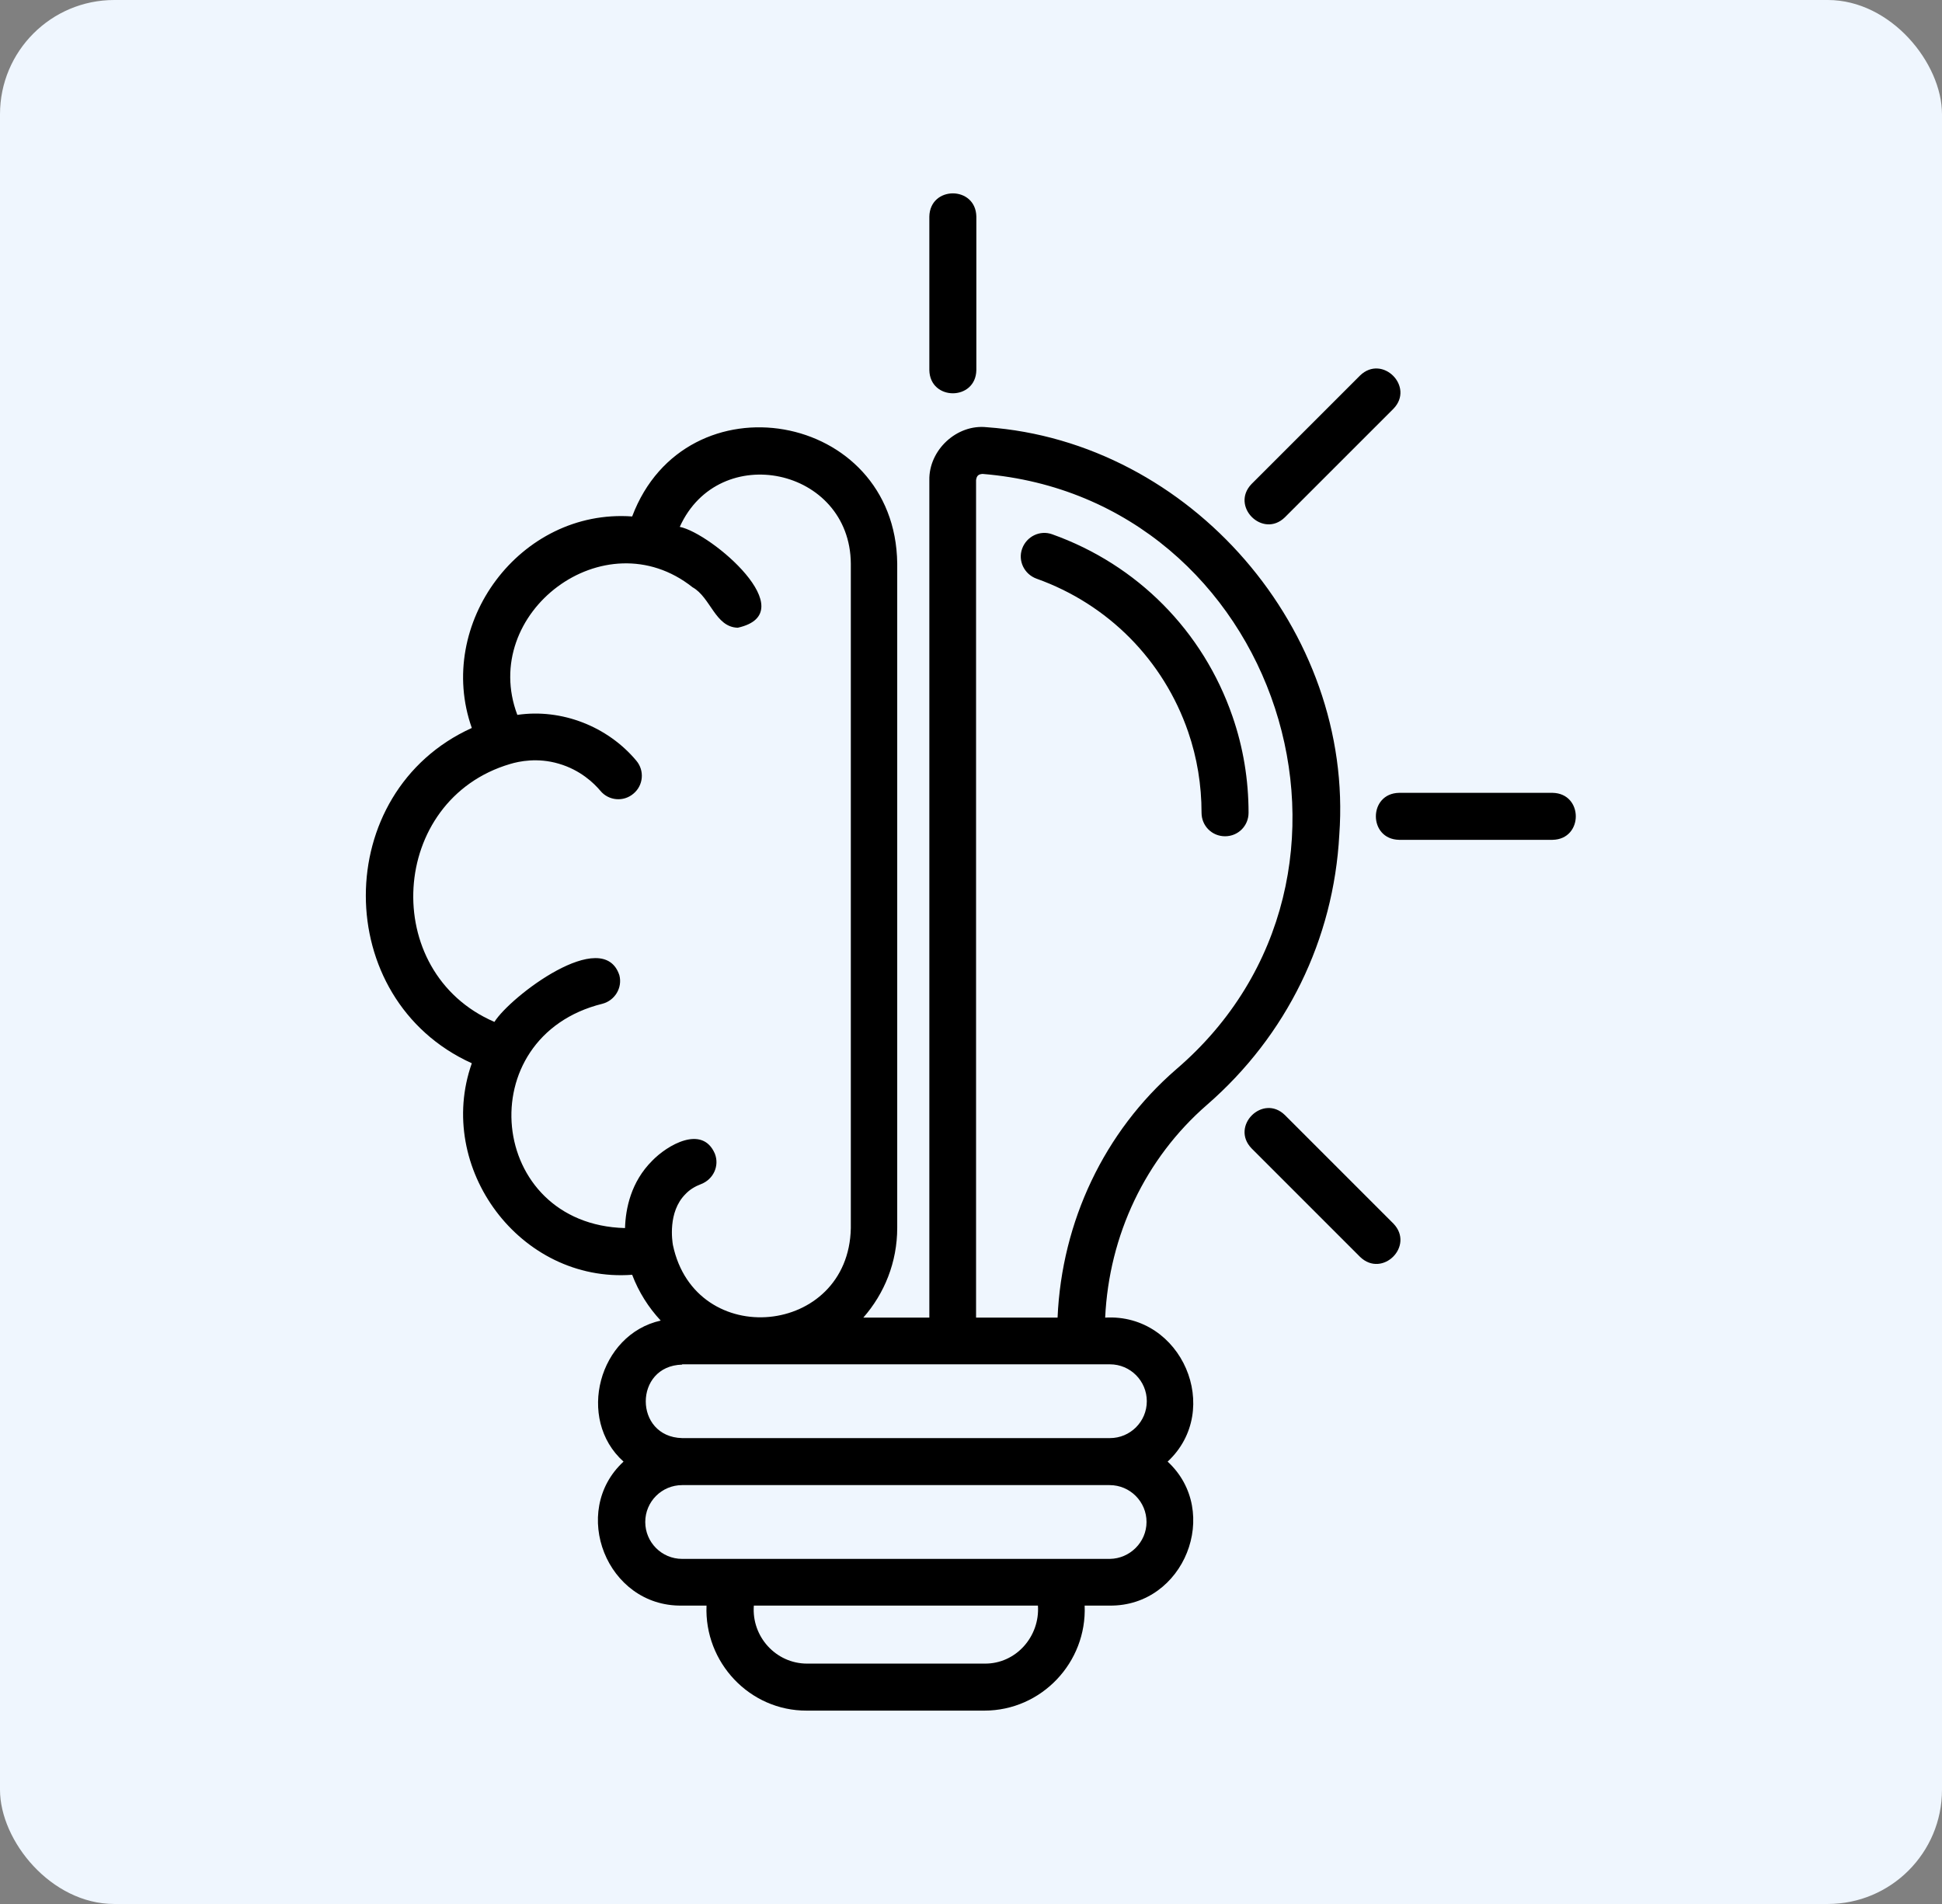 <svg xmlns="http://www.w3.org/2000/svg" width="102" height="100" viewBox="0 0 102 100" fill="none"><rect x="0" y="0" width="102" height="100" fill="#808080" stroke="none"/><rect width="102" height="100" rx="6" fill="#EFF6FE"></rect><path d="M64.734 37.625C65.297 39.25 65.578 40.953 65.578 42.688C65.578 43.375 65.031 43.922 64.344 43.922C63.656 43.922 63.109 43.375 63.109 42.688C63.109 41.234 62.875 39.797 62.406 38.438C61.109 34.672 58.203 31.734 54.438 30.391C53.797 30.156 53.453 29.453 53.688 28.812C53.922 28.172 54.625 27.828 55.266 28.062C59.734 29.656 63.188 33.141 64.734 37.625ZM70.344 43.844C70.047 49.344 67.578 54.391 63.391 58.031C60.156 60.844 58.25 64.875 58.047 69.203C62.078 68.969 64.25 74.047 61.328 76.766C64.172 79.391 62.203 84.375 58.281 84.328H56.969C57.094 87.312 54.703 89.844 51.703 89.844H42.375C39.375 89.859 36.984 87.312 37.109 84.328H35.797C31.875 84.375 29.906 79.391 32.75 76.766C30.25 74.531 31.453 70.078 34.703 69.359C34.062 68.672 33.547 67.859 33.203 66.953C27.312 67.391 22.844 61.328 24.781 55.844C17.359 52.484 17.359 41.594 24.781 38.234C22.844 32.766 27.312 26.703 33.203 27.125C36.016 19.672 47.031 21.578 47.125 29.594V64.484C47.125 66.297 46.453 67.938 45.344 69.203H48.812V25.219C48.781 23.641 50.25 22.266 51.828 22.438C62.531 23.203 71.125 33.125 70.344 43.844ZM37.547 60.594C37.797 61.234 37.469 61.938 36.828 62.188C36.5 62.312 36.219 62.484 36 62.719C35.062 63.656 35.312 65.203 35.344 65.391C36.516 70.953 44.578 70.188 44.688 64.5V29.609C44.656 24.562 37.766 23.109 35.703 27.672C37.359 28 42.266 32.188 38.75 32.969C37.562 32.938 37.328 31.375 36.375 30.844C31.75 27.172 25.156 32.203 27.172 37.547C29.5 37.203 31.922 38.156 33.422 39.953C33.859 40.469 33.797 41.25 33.266 41.688C32.75 42.125 31.969 42.062 31.531 41.531C31.203 41.141 30.484 40.438 29.344 40.109C28.234 39.781 27.266 39.984 26.797 40.125C20.422 42 19.906 51.062 25.969 53.672C26.797 52.344 31.672 48.625 32.531 51.219C32.703 51.875 32.297 52.547 31.641 52.719C24.625 54.453 25.594 64.312 32.828 64.5C32.859 63.469 33.141 62.078 34.25 60.969C35.047 60.141 36.891 59.062 37.547 60.594ZM54.516 84.328H39.594C39.469 85.953 40.75 87.375 42.391 87.375H51.719C53.359 87.391 54.625 85.953 54.516 84.328ZM60.219 79.938C60.219 78.875 59.359 78 58.281 78H35.828C34.766 78 33.891 78.859 33.891 79.938C33.891 81 34.75 81.875 35.828 81.875H58.297C59.344 81.859 60.219 81 60.219 79.938ZM35.828 71.672C33.281 71.734 33.281 75.469 35.828 75.531H58.297C59.359 75.531 60.234 74.672 60.234 73.594C60.234 72.531 59.375 71.656 58.297 71.656H35.828V71.672ZM51.609 24.891C51.391 24.906 51.297 24.984 51.266 25.219V69.203H55.547C55.766 64.156 58 59.438 61.766 56.172C73.656 46 67.125 26.156 51.609 24.891ZM67.484 27.172L73.188 21.469C74.312 20.312 72.609 18.594 71.438 19.719L65.734 25.422C64.609 26.594 66.328 28.297 67.484 27.172ZM81.547 41.641H73.484C71.859 41.672 71.859 44.078 73.484 44.109H81.547C83.172 44.078 83.172 41.672 81.547 41.641ZM67.484 58.562C66.328 57.438 64.609 59.141 65.734 60.312L71.438 66.016C72.609 67.141 74.312 65.438 73.188 64.266L67.484 58.562ZM51.281 19.438V11.375C51.25 9.75 48.844 9.75 48.812 11.375V19.438C48.844 21.062 51.25 21.062 51.281 19.438Z" fill="black"></path></svg>